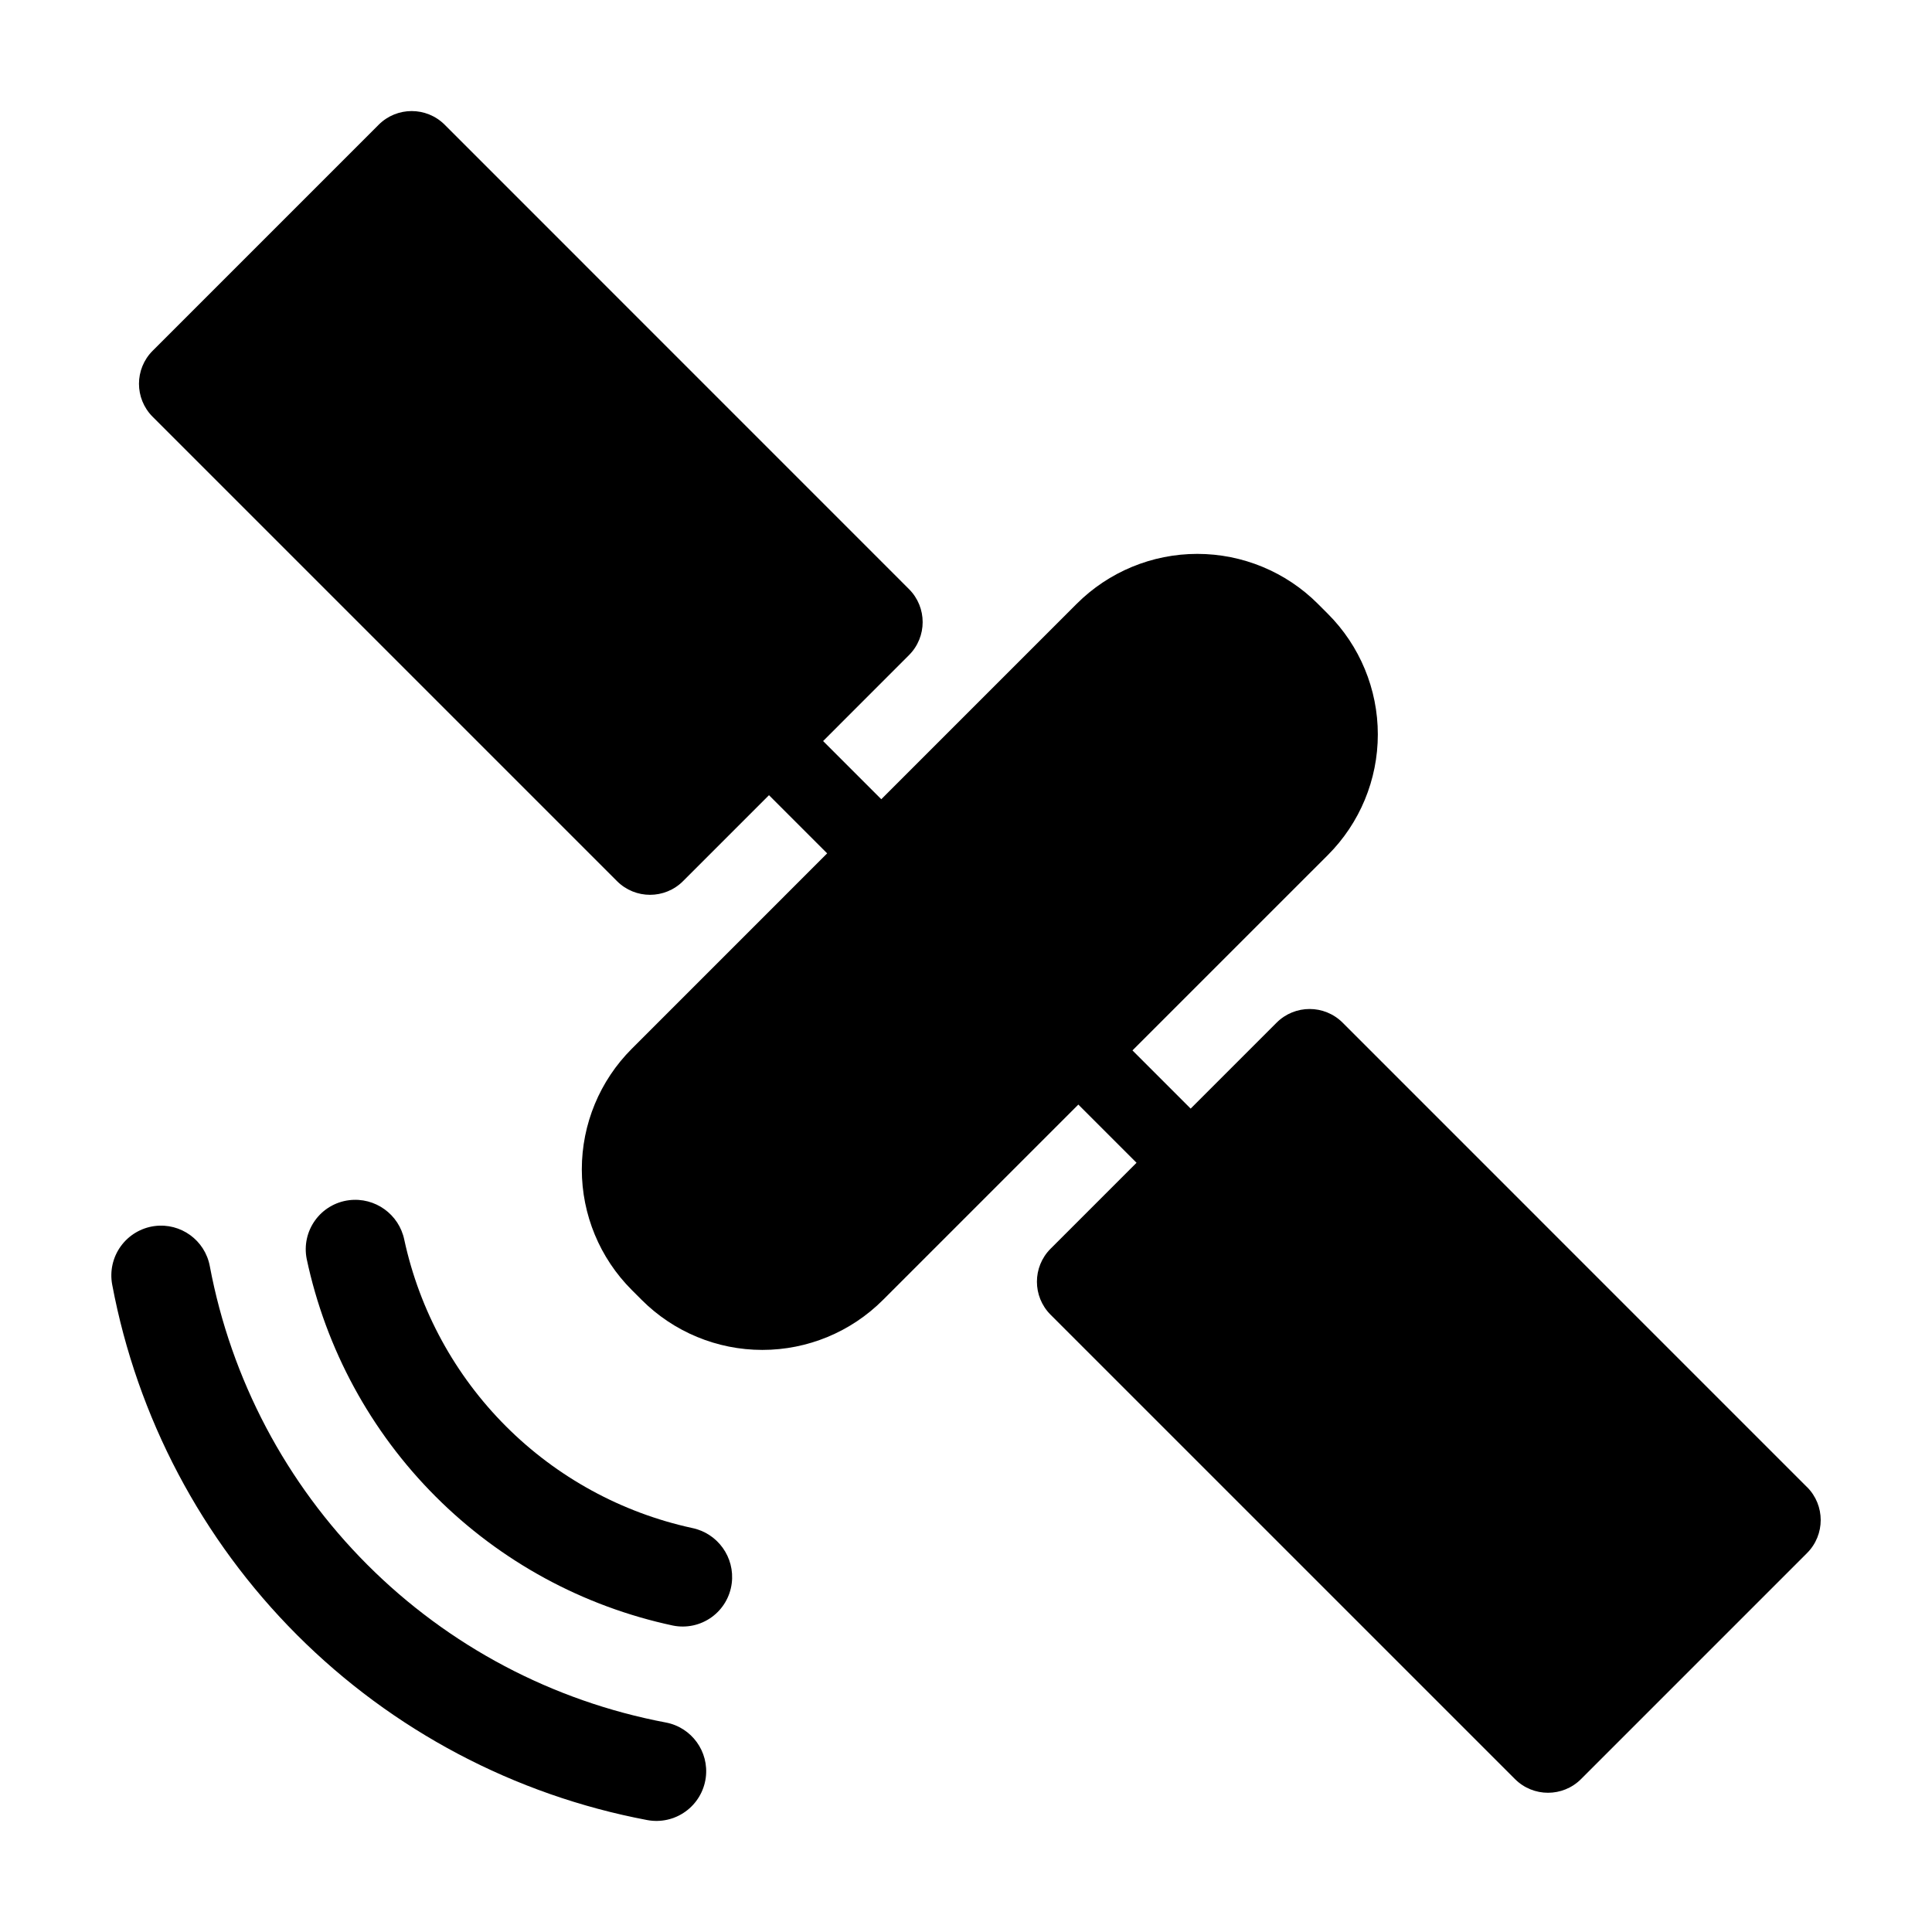 <?xml version="1.0" encoding="UTF-8"?>
<!-- Uploaded to: ICON Repo, www.iconrepo.com, Generator: ICON Repo Mixer Tools -->
<svg fill="#000000" width="800px" height="800px" version="1.1" viewBox="144 144 512 512" xmlns="http://www.w3.org/2000/svg">
 <g>
  <path d="m184.95 468.92c-3.594 0.484-6.828 2.422-8.949 5.359s-2.941 6.621-2.266 10.18c6.617 35.16 23.688 67.508 48.973 92.816 25.289 25.312 57.621 42.406 92.777 49.055 3.562 0.68 7.242-0.137 10.184-2.258 2.941-2.117 4.879-5.352 5.363-8.945 0.926-6.926-3.734-13.363-10.605-14.652-29.965-5.664-57.523-20.23-79.078-41.805-21.555-21.57-36.102-49.141-41.746-79.109-1.27-6.883-7.715-11.562-14.652-10.641z"/>
  <path d="m236.48 462.07c-3.606 0.457-6.863 2.391-8.984 5.344-2.125 2.949-2.93 6.648-2.219 10.215 5.062 23.844 16.926 45.711 34.152 62.953 17.227 17.246 39.082 29.129 62.922 34.211 3.566 0.715 7.269-0.086 10.223-2.211 2.953-2.121 4.887-5.379 5.344-8.988 0.871-6.883-3.707-13.27-10.504-14.66-18.695-4.07-35.824-13.434-49.348-26.969-13.523-13.539-22.867-30.68-26.918-49.379-1.387-6.801-7.781-11.387-14.668-10.516z"/>
  <path d="m622.87 538.09-123.06-123.07c-4.832-4.832-12.668-4.832-17.5 0l-22.773 22.773-15.422-15.422 51.785-51.777c8.477-8.477 13.238-19.973 13.238-31.961s-4.762-23.484-13.238-31.961l-2.644-2.644v-0.004c-8.477-8.477-19.977-13.238-31.965-13.238-11.984 0-23.484 4.762-31.961 13.238l-51.781 51.781-15.418-15.418 22.758-22.773c4.832-4.832 4.832-12.664 0-17.496l-123.04-123.06c-4.832-4.832-12.668-4.832-17.5 0l-59.895 59.898c-4.832 4.832-4.832 12.664 0 17.496l123.06 123.06c4.832 4.832 12.664 4.832 17.496 0l22.777-22.777 15.418 15.418-51.781 51.785c-8.477 8.477-13.238 19.973-13.238 31.961s4.762 23.484 13.238 31.961l2.644 2.644c8.477 8.477 19.973 13.238 31.961 13.238s23.484-4.762 31.961-13.238l51.781-51.781 15.422 15.422-22.777 22.777c-4.828 4.832-4.828 12.664 0 17.496l123.07 123.06c4.832 4.832 12.668 4.832 17.5 0l59.895-59.898c4.832-4.832 4.832-12.664 0-17.496z"/>
 </g>
</svg>